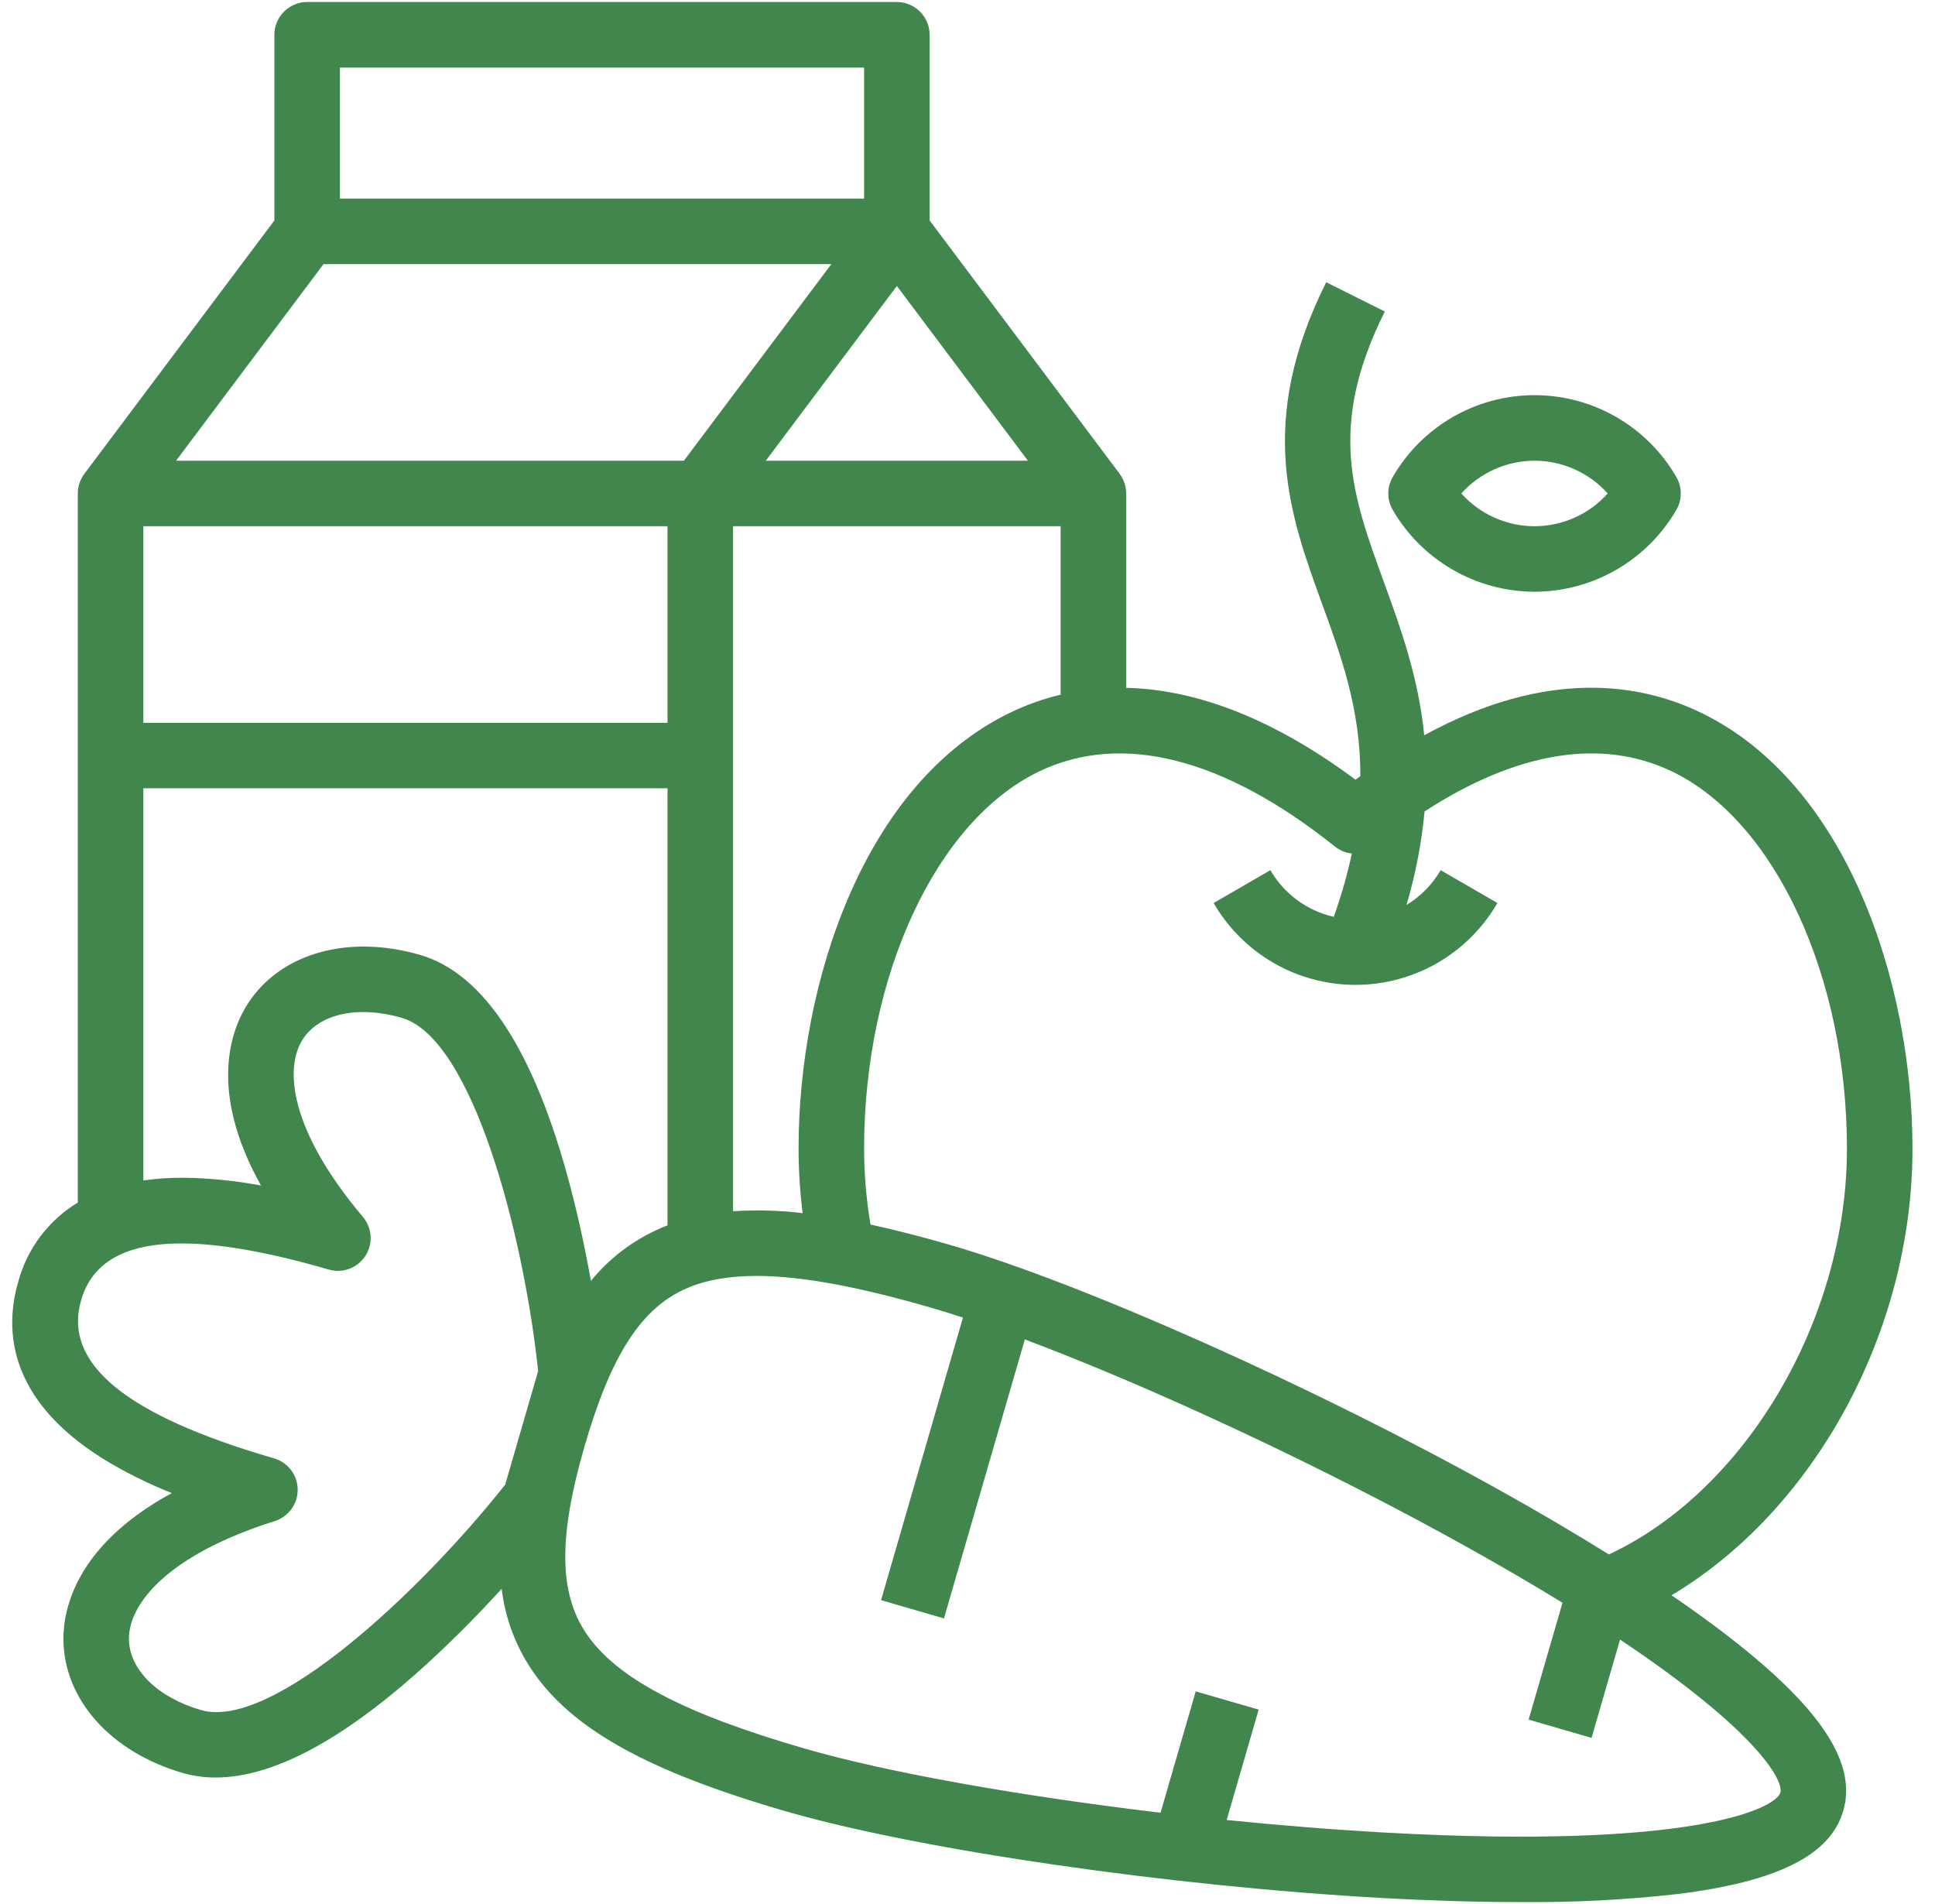 <svg width="63" height="62" viewBox="0 0 63 62" fill="none" xmlns="http://www.w3.org/2000/svg">
<path d="M49.961 19.266C50.897 19.264 51.816 19.017 52.626 18.549C53.436 18.082 54.109 17.41 54.579 16.601C54.673 16.438 54.722 16.254 54.722 16.066C54.722 15.879 54.673 15.694 54.579 15.532C54.111 14.722 53.438 14.048 52.627 13.581C51.817 13.113 50.897 12.866 49.961 12.866C49.025 12.866 48.106 13.113 47.295 13.581C46.485 14.048 45.812 14.722 45.344 15.532C45.25 15.694 45.2 15.879 45.2 16.066C45.2 16.254 45.25 16.438 45.344 16.601C45.813 17.41 46.487 18.082 47.297 18.549C48.107 19.017 49.026 19.264 49.961 19.266ZM49.961 15C50.411 15.001 50.856 15.096 51.266 15.28C51.677 15.464 52.044 15.732 52.344 16.066C52.045 16.402 51.678 16.67 51.267 16.854C50.856 17.038 50.411 17.133 49.961 17.133C49.511 17.133 49.066 17.038 48.656 16.854C48.245 16.67 47.878 16.402 47.578 16.066C47.879 15.732 48.246 15.464 48.656 15.28C49.067 15.096 49.511 15.001 49.961 15Z" fill="#40864D"/>
<path d="M56.889 53.77C56.188 53.195 55.361 52.581 54.422 51.94C59.057 49.178 62.267 43.377 62.267 37.4C62.267 31.982 60.132 25.488 55.362 23.196C53.39 22.248 50.355 21.756 46.37 23.94C46.179 22.035 45.6 20.443 45.056 18.948C44.026 16.123 43.213 13.892 45.087 10.143L43.179 9.189C40.894 13.76 41.991 16.769 43.051 19.678C43.668 21.37 44.296 23.097 44.291 25.271C44.238 25.31 44.186 25.346 44.133 25.386C41.205 23.208 38.706 22.442 36.666 22.395V16.066C36.665 15.836 36.591 15.612 36.453 15.426L30.267 7.178V1.133C30.267 0.85 30.154 0.579 29.954 0.379C29.754 0.179 29.483 0.066 29.2 0.066H10C9.717 0.066 9.446 0.179 9.246 0.379C9.046 0.579 8.933 0.85 8.933 1.133V7.178L2.747 15.426C2.609 15.612 2.535 15.836 2.533 16.066V39.153C1.578 39.732 0.883 40.657 0.593 41.736C0.143 43.291 0.254 45.55 3.341 47.487C4.058 47.927 4.812 48.304 5.594 48.613C2.433 50.332 2.054 52.44 2.065 53.396C2.089 55.349 3.615 57.049 5.953 57.727C6.301 57.826 6.661 57.876 7.022 57.874C8.944 57.874 11.317 56.574 14.096 53.994C14.931 53.218 15.696 52.429 16.334 51.731C16.447 52.679 16.785 53.586 17.319 54.377C18.614 56.295 21.085 57.669 25.582 58.973C29.904 60.225 38.072 61.413 45.004 61.797C46.618 61.886 48.135 61.93 49.531 61.93C51.224 61.945 52.916 61.858 54.598 61.67C57.873 61.266 59.594 60.404 60.014 58.957C60.433 57.51 59.44 55.863 56.889 53.77ZM44.014 27.79C43.863 28.489 43.666 29.178 43.425 29.852C42.995 29.753 42.59 29.568 42.235 29.307C41.88 29.045 41.582 28.714 41.361 28.332L39.514 29.401C39.982 30.211 40.656 30.884 41.466 31.352C42.277 31.82 43.197 32.066 44.133 32.066C45.069 32.066 45.989 31.82 46.8 31.352C47.611 30.884 48.284 30.211 48.752 29.401L46.906 28.332C46.635 28.798 46.252 29.187 45.792 29.466C46.087 28.472 46.284 27.452 46.381 26.42C49.386 24.47 52.146 24.017 54.438 25.118C57.791 26.73 60.133 31.78 60.133 37.4C60.133 42.965 56.834 48.534 52.383 50.611C51.3 49.936 50.117 49.239 48.849 48.532C42.787 45.149 35.249 41.785 30.928 40.532C29.997 40.263 29.138 40.042 28.342 39.87C28.205 39.054 28.135 38.228 28.133 37.4C28.133 31.78 30.475 26.73 33.829 25.119C36.518 23.826 39.85 24.673 43.467 27.566C43.624 27.691 43.814 27.768 44.014 27.79ZM4.667 17.133H21.733V23.533H4.667V17.133ZM23.867 17.133H34.533V22.618C33.971 22.752 33.425 22.946 32.905 23.196C28.135 25.488 26 31.982 26 37.4C26.001 38.101 26.045 38.802 26.133 39.498C25.381 39.408 24.622 39.387 23.867 39.436V17.133ZM24.933 15L29.2 9.311L33.467 15H24.933ZM11.067 2.2H28.133V6.466H11.067V2.2ZM10.533 8.6H27.067L22.267 15H5.733L10.533 8.6ZM4.667 25.666H21.733V39.897C21.65 39.929 21.568 39.962 21.487 39.998C20.613 40.379 19.843 40.964 19.24 41.703C19.073 40.773 18.85 39.698 18.559 38.598C17.402 34.22 15.759 31.694 13.675 31.09C11.336 30.412 9.137 31.033 8.073 32.671C7.553 33.472 6.745 35.456 8.497 38.599C7.671 38.443 6.832 38.358 5.991 38.346H5.951C5.521 38.345 5.093 38.374 4.667 38.434L4.667 25.666ZM6.547 55.678C5.132 55.268 4.21 54.362 4.198 53.37C4.185 52.24 5.425 50.636 8.947 49.524C9.165 49.455 9.355 49.317 9.489 49.132C9.624 48.947 9.695 48.723 9.692 48.494C9.689 48.265 9.613 48.043 9.474 47.861C9.336 47.679 9.142 47.546 8.922 47.482C4.097 46.083 2.042 44.398 2.642 42.33C2.999 41.099 4.078 40.485 5.911 40.485C7.157 40.485 8.751 40.769 10.704 41.335C10.924 41.399 11.159 41.39 11.373 41.31C11.588 41.23 11.771 41.084 11.896 40.892C12.021 40.7 12.08 40.473 12.066 40.244C12.052 40.016 11.964 39.798 11.817 39.623C9.436 36.8 9.245 34.781 9.861 33.833C10.402 33.002 11.665 32.729 13.08 33.139C15.389 33.808 17.05 40.194 17.521 44.638L16.449 48.337C13.675 51.84 8.857 56.347 6.547 55.678H6.547ZM57.965 58.364C57.816 58.879 55.137 60.222 45.122 59.668C43.441 59.575 41.688 59.434 39.938 59.257L40.98 55.663L38.931 55.069L37.785 59.02C33.225 58.478 28.901 57.715 26.176 56.925C22.253 55.788 20.066 54.634 19.087 53.184C18.194 51.861 18.178 50.036 19.034 47.081C19.889 44.126 20.879 42.592 22.342 41.952C22.963 41.68 23.714 41.543 24.629 41.543C26.074 41.543 27.93 41.886 30.333 42.582C30.654 42.675 30.995 42.782 31.352 42.898L28.685 52.099L30.734 52.693L33.367 43.61C37.562 45.185 43.124 47.781 47.809 50.395C48.948 51.031 49.964 51.627 50.872 52.184L49.769 55.989L51.818 56.583L52.746 53.383C57.185 56.347 58.08 57.968 57.965 58.364Z" fill="#40864D"/>
</svg>
